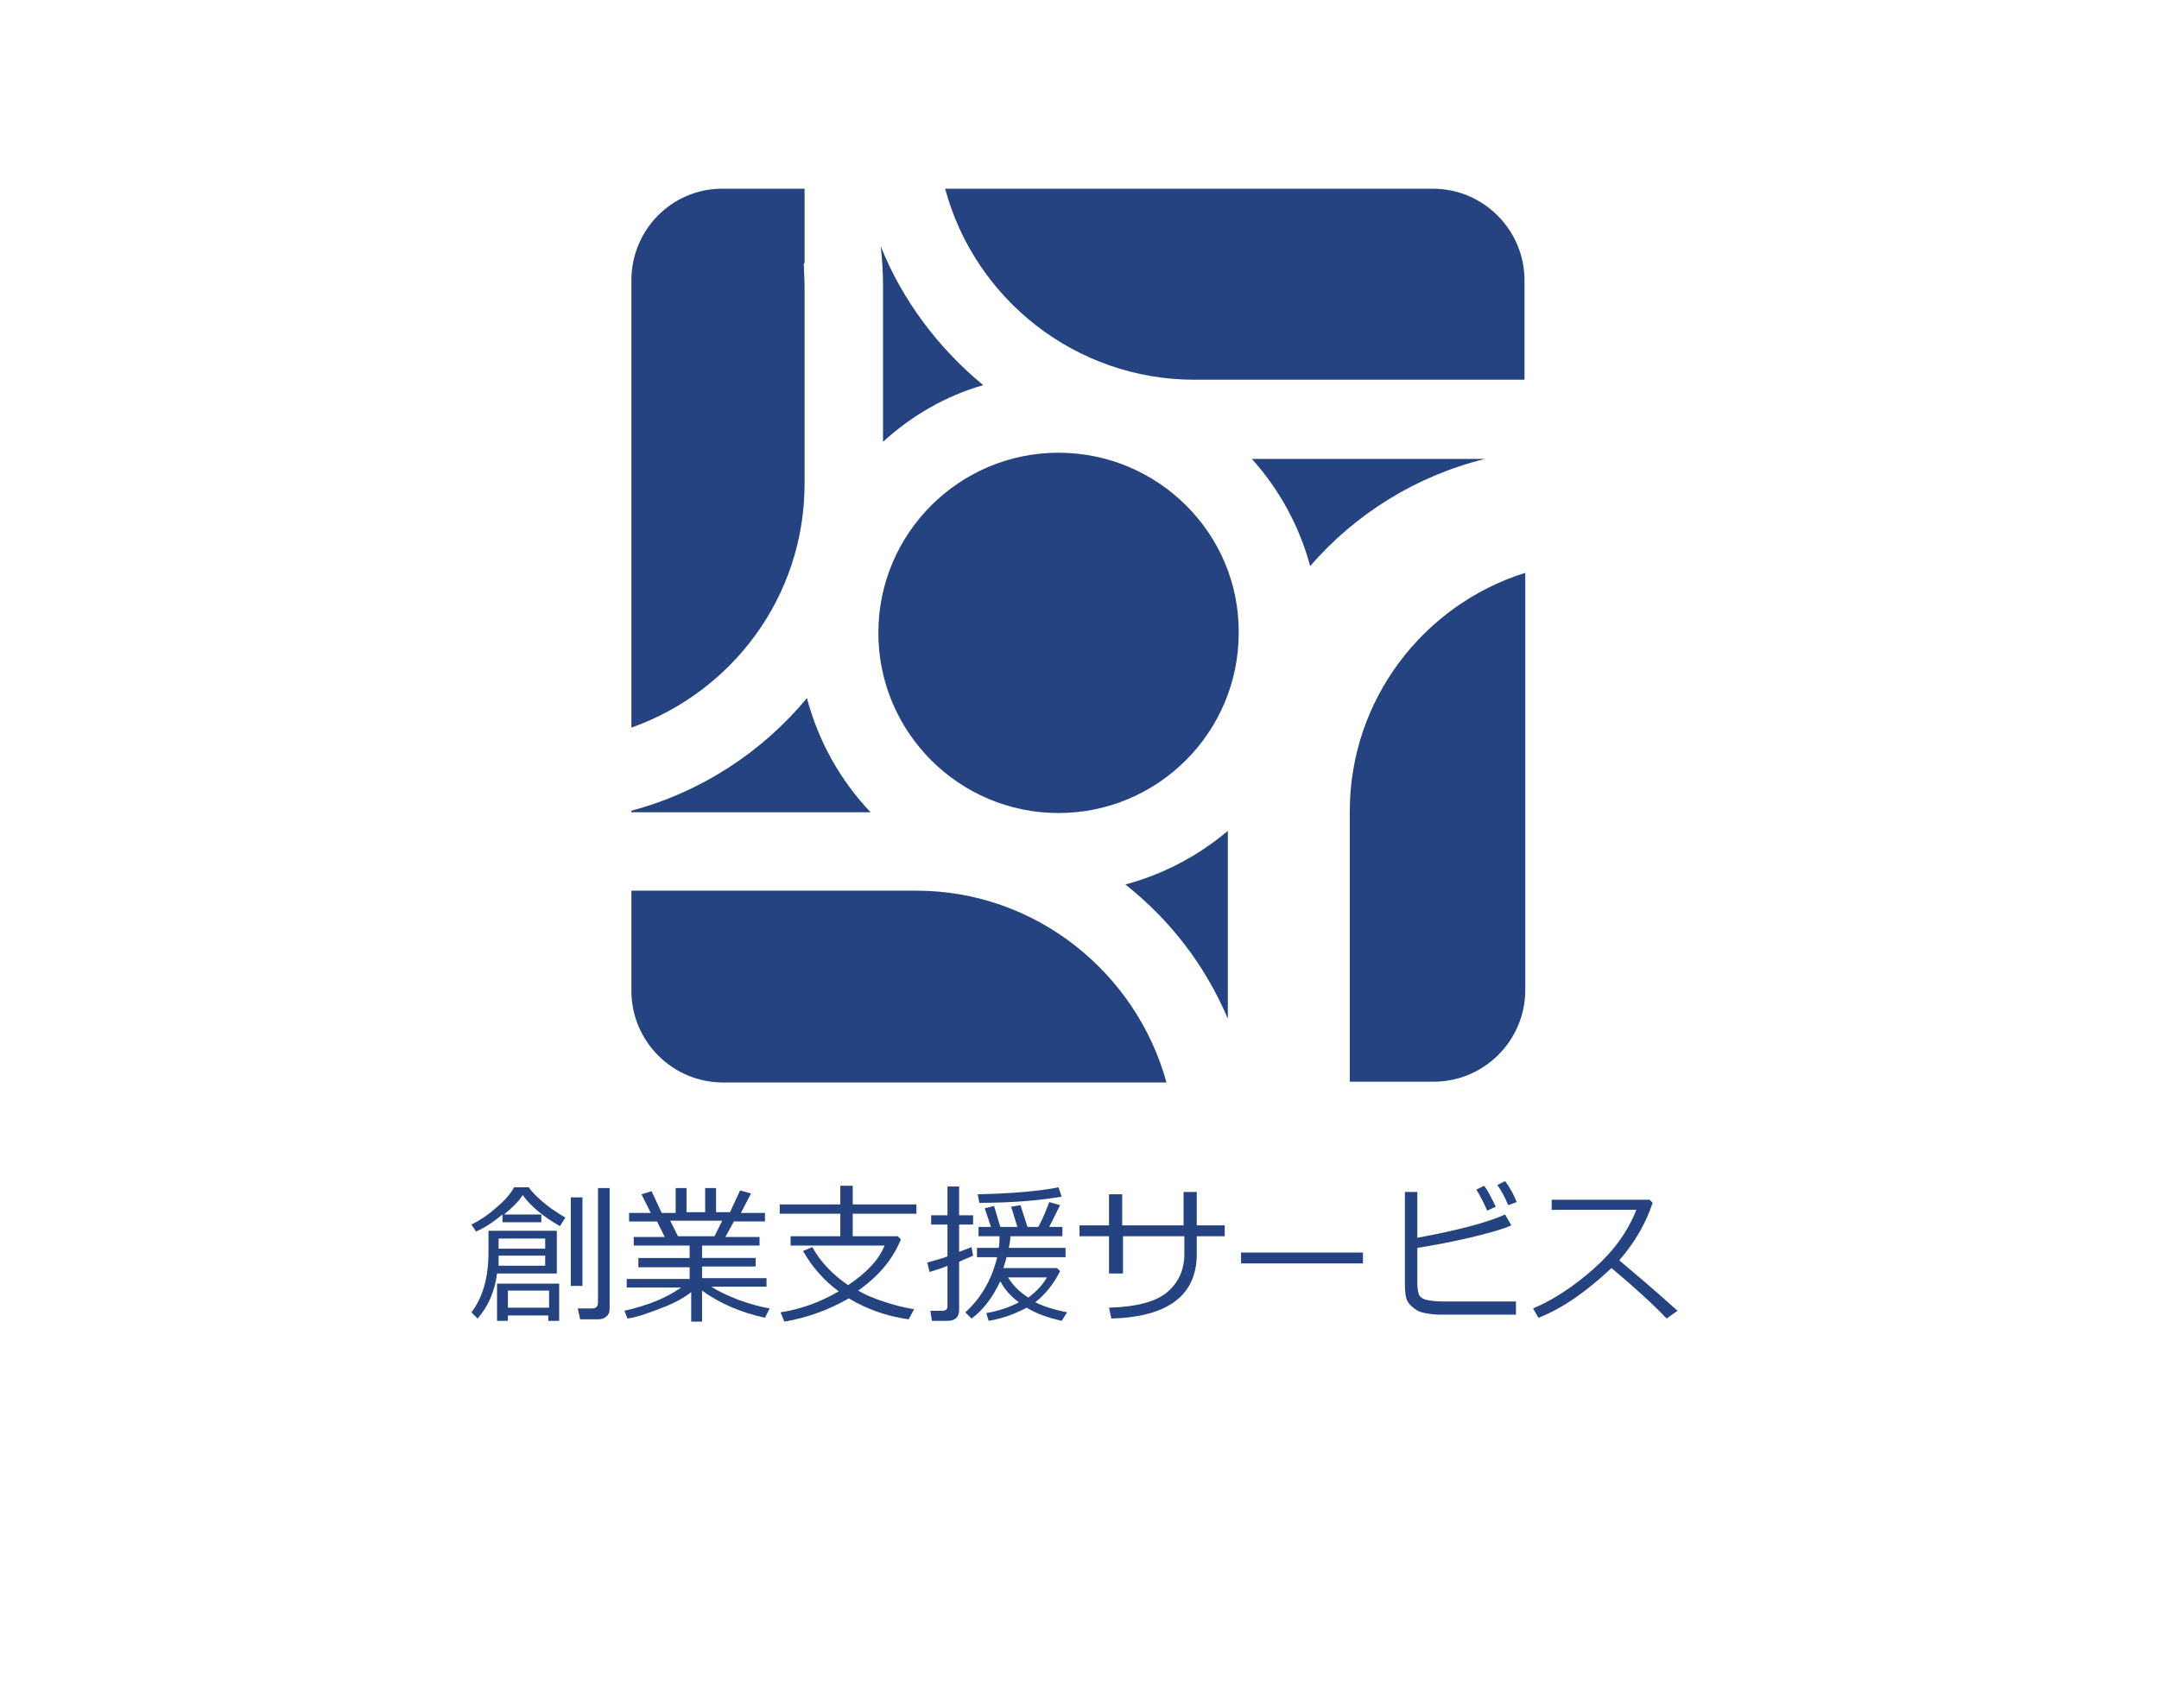 <?xml version="1.0" encoding="utf-8"?>
<!-- Generator: Adobe Illustrator 20.1.0, SVG Export Plug-In . SVG Version: 6.00 Build 0)  -->
<svg version="1.1" xmlns="http://www.w3.org/2000/svg" xmlns:xlink="http://www.w3.org/1999/xlink" x="0px" y="0px" width="278px"
	 height="220px" viewBox="0 0 278 220" enable-background="new 0 0 278 220" xml:space="preserve">
<g id="レイヤー_2">
	<g>
		<line fill="#FFFFFF" x1="278" y1="219.9" x2="278" y2="-0.1"/>
	</g>
</g>
<g id="背景">
	<rect fill="none" width="278" height="220"/>
</g>
<g id="svg" display="none">
	<g>
		<g display="inline">
			<path fill="#555555" d="M118.7,112.9H61.5v9.8h57.2V112.9z M114.8,119.1H107v-2.7h7.9V119.1L114.8,119.1z M88.1,40
				c0-1.7,1.4-3.2,3.2-3.2s3.2,1.4,3.2,3.2c0,1.7-1.4,3.2-3.2,3.2S88.1,41.7,88.1,40z M108.5,40c0-1.7,1.4-3.2,3.2-3.2
				c1.8,0,3.2,1.4,3.2,3.2c0,1.7-1.4,3.2-3.2,3.2C109.8,43.2,108.5,41.7,108.5,40z M118.7,87.1H61.5V97h57.2V87.1z M114.8,93.5H107
				v-2.7h7.9V93.5L114.8,93.5z M48.8,23.1v115.8h81.7V23.1H48.8z M111.6,31.6c4.6,0,8.3,3.7,8.3,8.3s-3.7,8.3-8.3,8.3
				c-4.6,0-8.3-3.7-8.3-8.3C103.4,35.4,107.1,31.6,111.6,31.6z M91.2,31.6c4.6,0,8.3,3.7,8.3,8.3s-3.7,8.3-8.3,8.3S83,44.5,83,39.9
				C82.9,35.4,86.7,31.6,91.2,31.6z M123.9,127.9H56.3v-20.2h67.4L123.9,127.9L123.9,127.9z M123.9,102.2H56.3V82h67.4L123.9,102.2
				L123.9,102.2z M123.9,76H56.3V55.8h67.4L123.9,76L123.9,76z M118.7,61H61.5v9.8h57.2V61z M114.8,67H107v-2.7h7.9V67L114.8,67z"/>
		</g>
		<g display="inline">
			<path fill="#555555" d="M201.5,93.6h-33.7v-7.1c8.6-6.5,14.2-11.5,17.2-15.1c3-3.5,4.4-6.7,4.4-9.4c0-2.2-0.7-3.9-2.1-5.1
				c-1.4-1.2-3.4-1.8-5.9-1.8c-3.8,0-7.7,1.3-11.7,4H169v-8.6c4.9-1.9,9.5-2.8,14-2.8c5.3,0,9.3,1.2,12.2,3.5s4.3,5.6,4.3,9.7
				c0,3.2-1.2,6.6-3.5,10.2c-2.3,3.6-7.8,8.6-16.2,15.2h21.7L201.5,93.6L201.5,93.6z"/>
		</g>
		<g display="inline">
			<path fill="#555555" d="M165.3,109.3h3.2l-8.2,19.5h-2.7l-3.9-9.5l-3.9,9.5h-2.7l-8.2-19.5h3.1l6.7,16.2l3.3-8.1l-3.3-8.1h2.7
				l2.4,6.2l2.4-6.2h2.7l-3.3,8.1l3.3,8.1L165.3,109.3z"/>
			<path fill="#555555" d="M180.1,129.1c-1.5,0-2.8-0.3-4-0.8c-1.2-0.5-2.3-1.3-3.1-2.2c-0.9-0.9-1.5-2-2-3.2
				c-0.5-1.2-0.7-2.5-0.7-3.9c0-1.4,0.2-2.6,0.7-3.9c0.5-1.2,1.2-2.3,2-3.2c0.9-0.9,1.9-1.6,3.1-2.2c1.2-0.5,2.5-0.8,4-0.8
				c1.5,0,2.8,0.3,4,0.8s2.2,1.3,3.1,2.2c0.8,0.9,1.5,2,1.9,3.2c0.5,1.2,0.7,2.4,0.7,3.7c0,0.3,0,0.5,0,0.7s0,0.4-0.1,0.5h-16
				c0.1,1,0.3,1.8,0.7,2.6c0.4,0.8,0.9,1.5,1.4,2c0.6,0.6,1.3,1,2,1.3c0.8,0.3,1.6,0.5,2.4,0.5c0.6,0,1.2-0.1,1.7-0.2
				c0.6-0.2,1.1-0.4,1.6-0.6c0.5-0.3,0.9-0.6,1.3-1c0.4-0.4,0.7-0.8,0.9-1.3l2.8,0.8c-0.3,0.7-0.8,1.4-1.3,2
				c-0.5,0.6-1.2,1.1-1.9,1.5s-1.5,0.8-2.4,1S181,129.1,180.1,129.1z M186.6,117.6c-0.1-0.9-0.3-1.8-0.7-2.5c-0.4-0.8-0.9-1.4-1.4-2
				c-0.6-0.5-1.3-1-2-1.3c-0.8-0.3-1.6-0.5-2.4-0.5c-0.9,0-1.7,0.2-2.4,0.5c-0.8,0.3-1.4,0.7-2,1.3c-0.6,0.6-1.1,1.2-1.4,2
				c-0.4,0.8-0.6,1.6-0.6,2.5H186.6z"/>
			<path fill="#555555" d="M201.8,129.1c-1.5,0-2.8-0.3-4-0.8c-1.2-0.5-2.3-1.3-3.1-2.2c-0.9-0.9-1.5-2-2-3.2
				c-0.5-1.2-0.7-2.5-0.7-3.9c0-1.4,0.2-2.6,0.7-3.9c0.5-1.2,1.2-2.3,2-3.2c0.9-0.9,1.9-1.6,3.1-2.2c1.2-0.5,2.5-0.8,4-0.8
				c1.5,0,2.8,0.3,4,0.8c1.2,0.5,2.2,1.3,3.1,2.2c0.8,0.9,1.5,2,1.9,3.2c0.5,1.2,0.7,2.4,0.7,3.7c0,0.3,0,0.5,0,0.7s0,0.4-0.1,0.5
				h-16c0.1,1,0.3,1.8,0.7,2.6c0.4,0.8,0.9,1.5,1.4,2c0.6,0.6,1.3,1,2,1.3c0.8,0.3,1.6,0.5,2.4,0.5c0.6,0,1.2-0.1,1.7-0.2
				c0.6-0.2,1.1-0.4,1.6-0.6c0.5-0.3,0.9-0.6,1.3-1c0.4-0.4,0.7-0.8,0.9-1.3l2.8,0.8c-0.3,0.7-0.8,1.4-1.3,2
				c-0.5,0.6-1.2,1.1-1.9,1.5c-0.7,0.4-1.5,0.8-2.4,1C203.6,128.8,202.8,129.1,201.8,129.1z M208.5,117.6c-0.1-0.9-0.3-1.8-0.7-2.5
				c-0.4-0.8-0.9-1.4-1.4-2c-0.6-0.5-1.3-1-2-1.3c-0.8-0.3-1.6-0.5-2.4-0.5c-0.9,0-1.7,0.2-2.4,0.5c-0.8,0.3-1.4,0.7-2,1.3
				c-0.6,0.6-1.1,1.2-1.4,2c-0.4,0.8-0.6,1.6-0.6,2.5H208.5z"/>
			<path fill="#555555" d="M228.7,128.7l-6.7-9.5l-3.7,3.5v6h-3.3v-27.2h3.3v18l9.8-10.1h3.6l-7.7,8l8.1,11.3H228.7z"/>
		</g>
	</g>
	<g>
		<path display="inline" fill="#555555" d="M168.3,112.2h-57.6v9.8h57.6V112.2z M164.3,118.5h-7.9v-2.7h7.9V118.5z M137.4,39.3
			c0-1.7,1.4-3.2,3.2-3.2c1.7,0,3.2,1.4,3.2,3.2c0,1.7-1.4,3.2-3.2,3.2C138.8,42.5,137.4,41.1,137.4,39.3z M158,39.3
			c0-1.7,1.4-3.2,3.2-3.2c1.7,0,3.2,1.4,3.2,3.2c0,1.7-1.4,3.2-3.2,3.2C159.4,42.5,158,41.1,158,39.3z M168.3,86.5h-57.6v9.8h57.6
			V86.5z M164.3,92.8h-7.9V90h7.9V92.8z M97.8,22.5v115.7h82.4V22.5H97.8z M161.2,31c4.6,0,8.4,3.7,8.4,8.4c0,4.6-3.7,8.4-8.4,8.4
			c-4.6,0-8.4-3.7-8.4-8.4C152.8,34.7,156.5,31,161.2,31z M140.6,31c4.6,0,8.4,3.7,8.4,8.4c0,4.6-3.7,8.4-8.4,8.4
			c-4.6,0-8.4-3.7-8.4-8.4C132.2,34.7,136,31,140.6,31z M173.4,127.2h-68v-20.2h68L173.4,127.2L173.4,127.2z M173.4,101.5h-68V81.3
			h68L173.4,101.5L173.4,101.5z M173.4,75.4h-68V55.2h68L173.4,75.4L173.4,75.4z M168.3,60.4h-57.6v9.8h57.6V60.4z M164.3,66.3h-7.9
			v-2.7h7.9V66.3z"/>
	</g>
	<g>
		<g display="inline">
			<path fill="#555555" d="M117,112.6H59.5v9.8H117V112.6z M113.1,118.8h-7.9v-2.7h7.9V118.8L113.1,118.8z M86.2,39.9
				c0-1.7,1.4-3.2,3.2-3.2c1.8,0,3.2,1.4,3.2,3.2c0,1.7-1.4,3.2-3.2,3.2C87.6,43.1,86.2,41.6,86.2,39.9z M106.7,39.9
				c0-1.7,1.4-3.2,3.2-3.2s3.2,1.4,3.2,3.2c0,1.7-1.4,3.2-3.2,3.2S106.7,41.6,106.7,39.9z M117,86.9H59.5v9.8H117V86.9z M113.1,93.2
				h-7.9v-2.7h7.9V93.2L113.1,93.2z M46.7,23.1v115.4h82.2V23.1H46.7z M109.9,31.5c4.6,0,8.3,3.7,8.3,8.3s-3.7,8.3-8.3,8.3
				c-4.6,0-8.3-3.7-8.3-8.3C101.6,35.3,105.3,31.5,109.9,31.5z M89.4,31.5c4.6,0,8.3,3.7,8.3,8.3s-3.7,8.3-8.3,8.3
				c-4.6,0-8.3-3.7-8.3-8.3C81,35.3,84.8,31.5,89.4,31.5z M122.2,127.5H54.3v-20.1h67.8L122.2,127.5L122.2,127.5z M122.2,101.9H54.3
				V81.8h67.8L122.2,101.9L122.2,101.9z M122.2,75.8H54.3V55.7h67.8L122.2,75.8L122.2,75.8z M117,60.8H59.5v9.8H117V60.8z
				 M113.1,66.8h-7.9v-2.7h7.9V66.8L113.1,66.8z"/>
		</g>
		<g display="inline">
			<path fill="#555555" d="M200.3,93.3h-33.9v-7.1c8.6-6.5,14.3-11.5,17.3-15.1c3-3.5,4.4-6.7,4.4-9.4c0-2.2-0.7-3.9-2.1-5.1
				c-1.4-1.2-3.4-1.8-5.9-1.8c-3.8,0-7.7,1.3-11.8,4h-0.7v-8.6c4.9-1.9,9.6-2.8,14.1-2.8c5.3,0,9.4,1.2,12.3,3.5
				c2.9,2.3,4.3,5.6,4.3,9.7c0,3.2-1.2,6.6-3.5,10.2c-2.3,3.6-7.8,8.6-16.3,15.2h21.8L200.3,93.3L200.3,93.3z"/>
		</g>
		<g display="inline">
			<path fill="#555555" d="M163.9,109h3.2l-8.2,19.4h-2.7l-3.9-9.5l-3.9,9.5h-2.7l-8.2-19.4h3.1l6.7,16.1l3.3-8.1l-3.3-8.1h2.7
				l2.4,6.2l2.4-6.2h2.7l-3.3,8.1l3.3,8.1L163.9,109z"/>
			<path fill="#555555" d="M178.7,128.7c-1.5,0-2.8-0.3-4-0.8s-2.3-1.3-3.1-2.2c-0.9-0.9-1.5-2-2-3.2s-0.7-2.5-0.7-3.9
				s0.2-2.6,0.7-3.9c0.5-1.2,1.2-2.3,2-3.2c0.9-0.9,1.9-1.6,3.1-2.2c1.2-0.5,2.5-0.8,4-0.8s2.8,0.3,4,0.8s2.2,1.3,3.1,2.2
				c0.8,0.9,1.5,2,1.9,3.2c0.5,1.2,0.7,2.4,0.7,3.7c0,0.3,0,0.5,0,0.7s0,0.4-0.1,0.5h-16.1c0.1,1,0.3,1.8,0.7,2.6s0.9,1.5,1.4,2
				c0.6,0.6,1.3,1,2,1.3c0.8,0.3,1.6,0.5,2.4,0.5c0.6,0,1.2-0.1,1.7-0.2c0.6-0.2,1.1-0.4,1.6-0.6c0.5-0.3,0.9-0.6,1.3-1
				c0.4-0.4,0.7-0.8,0.9-1.3l2.8,0.8c-0.3,0.7-0.8,1.4-1.3,2s-1.2,1.1-1.9,1.5s-1.5,0.8-2.4,1S179.7,128.7,178.7,128.7z
				 M185.3,117.3c-0.1-0.9-0.3-1.8-0.7-2.5c-0.4-0.8-0.9-1.4-1.4-2c-0.6-0.5-1.3-1-2-1.3c-0.8-0.3-1.6-0.5-2.4-0.5
				c-0.9,0-1.7,0.2-2.4,0.5c-0.8,0.3-1.4,0.7-2,1.3s-1.1,1.2-1.4,2c-0.4,0.8-0.6,1.6-0.6,2.5H185.3z"/>
			<path fill="#555555" d="M200.6,128.7c-1.5,0-2.8-0.3-4-0.8s-2.3-1.3-3.1-2.2c-0.9-0.9-1.5-2-2-3.2s-0.7-2.5-0.7-3.9
				s0.2-2.6,0.7-3.9c0.5-1.2,1.2-2.3,2-3.2c0.9-0.9,1.9-1.6,3.1-2.2c1.2-0.5,2.5-0.8,4-0.8s2.8,0.3,4,0.8s2.2,1.3,3.1,2.2
				c0.8,0.9,1.5,2,1.9,3.2c0.5,1.2,0.7,2.4,0.7,3.7c0,0.3,0,0.5,0,0.7s0,0.4-0.1,0.5h-16.1c0.1,1,0.3,1.8,0.7,2.6s0.9,1.5,1.4,2
				c0.6,0.6,1.3,1,2,1.3c0.8,0.3,1.6,0.5,2.4,0.5c0.6,0,1.2-0.1,1.7-0.2c0.6-0.2,1.1-0.4,1.6-0.6c0.5-0.3,0.9-0.6,1.3-1
				c0.4-0.4,0.7-0.8,0.9-1.3l2.8,0.8c-0.3,0.7-0.8,1.4-1.3,2s-1.2,1.1-1.9,1.5s-1.5,0.8-2.4,1S201.6,128.7,200.6,128.7z
				 M207.3,117.3c-0.1-0.9-0.3-1.8-0.7-2.5c-0.4-0.8-0.9-1.4-1.4-2c-0.6-0.5-1.3-1-2-1.3c-0.8-0.3-1.6-0.5-2.4-0.5
				c-0.9,0-1.7,0.2-2.4,0.5c-0.8,0.3-1.4,0.7-2,1.3s-1.1,1.2-1.4,2c-0.4,0.8-0.6,1.6-0.6,2.5H207.3z"/>
			<path fill="#555555" d="M227.6,128.3l-6.7-9.5l-3.7,3.5v6h-3.3v-27.1h3.3v17.9l9.9-10.1h3.6l-7.7,8l8.1,11.3H227.6z"/>
		</g>
	</g>
	<g>
		<path display="inline" fill="#555555" d="M118.7,112.4H61.1v9.8h57.6V112.4z M114.8,118.6h-7.9v-2.7h7.9V118.6z M87.9,39.5
			c0-1.7,1.4-3.2,3.2-3.2c1.7,0,3.2,1.4,3.2,3.2s-1.4,3.2-3.2,3.2C89.3,42.7,87.9,41.3,87.9,39.5z M108.5,39.5
			c0-1.7,1.4-3.2,3.2-3.2c1.7,0,3.2,1.4,3.2,3.2s-1.4,3.2-3.2,3.2S108.5,41.3,108.5,39.5z M118.7,86.6H61.1v9.8h57.6V86.6z
			 M114.8,92.9h-7.9v-2.7h7.9V92.9z M48.3,22.7v115.6h82.4V22.7H48.3z M111.6,31.2c4.6,0,8.4,3.7,8.4,8.4c0,4.6-3.7,8.4-8.4,8.4
			c-4.6,0-8.4-3.7-8.4-8.4C103.3,34.9,107,31.2,111.6,31.2z M91.1,31.2c4.6,0,8.4,3.7,8.4,8.4c0,4.6-3.7,8.4-8.4,8.4
			c-4.6,0-8.4-3.7-8.4-8.4C82.7,34.9,86.5,31.2,91.1,31.2z M123.9,127.4h-68v-20.2h68L123.9,127.4L123.9,127.4z M123.9,101.6h-68
			V81.4h68L123.9,101.6L123.9,101.6z M123.9,75.5h-68V55.3h68L123.9,75.5L123.9,75.5z M118.7,60.5H61.1v9.8h57.6V60.5z M114.8,66.4
			h-7.9v-2.7h7.9V66.4z"/>
	</g>
	<g>
		<rect x="159.3" y="73.7" display="inline" fill="#555555" width="52.1" height="5.8"/>
		<rect x="159.3" y="85.3" display="inline" fill="#555555" width="52.1" height="5.8"/>
		<rect x="159.3" y="96.9" display="inline" fill="#555555" width="27.5" height="5.8"/>
		<polygon display="inline" fill="#555555" points="219.7,111 196.2,97.6 199.1,126 204.6,119.3 215,135.2 222.9,130.1 212.4,114.2 
					"/>
		<path display="inline" fill="#555555" d="M223,41.9h-75.3c-4.8,0-8.7,3.9-8.7,8.7v63.6c0,4.8,3.9,8.7,8.7,8.7h45.1l-0.8-7.2h-44.3
			c-0.8,0-1.4-0.6-1.4-1.4V60.7h78.2v53.5c0,0.8-0.6,1.4-1.4,1.4h-4.5l4.8,7.2c4.6-0.2,8.4-4,8.4-8.7V50.6
			C231.7,45.8,227.8,41.9,223,41.9z M194,55.1c-1.9,0-3.4-1.5-3.4-3.4c0-1.9,1.5-3.4,3.4-3.4c1.9,0,3.4,1.5,3.4,3.4
			C197.4,53.6,195.9,55.1,194,55.1z M206.7,55.1c-1.9,0-3.4-1.5-3.4-3.4c0-1.9,1.5-3.4,3.4-3.4c1.9,0,3.4,1.5,3.4,3.4
			C210.2,53.6,208.6,55.1,206.7,55.1z M219.5,55.1c-1.9,0-3.4-1.5-3.4-3.4c0-1.9,1.5-3.4,3.4-3.4s3.4,1.5,3.4,3.4
			C222.9,53.6,221.4,55.1,219.5,55.1z"/>
	</g>
	<g>
		<g display="inline">
			<path fill="#555555" d="M116.7,112.6H59.1v9.8h57.6V112.6z M112.7,118.8h-7.9v-2.7h7.9V118.8z M85.8,39.7c0-1.7,1.4-3.2,3.2-3.2
				c1.7,0,3.2,1.4,3.2,3.2c0,1.7-1.4,3.2-3.2,3.2C87.3,42.9,85.8,41.5,85.8,39.7z M106.4,39.7c0-1.7,1.4-3.2,3.2-3.2
				c1.7,0,3.2,1.4,3.2,3.2c0,1.7-1.4,3.2-3.2,3.2S106.4,41.5,106.4,39.7z M116.7,86.8H59.1v9.8h57.6V86.8z M112.7,93.1h-7.9v-2.7
				h7.9V93.1z M46.2,22.9v115.6h82.4V22.9H46.2z M109.6,31.4c4.6,0,8.4,3.7,8.4,8.4c0,4.6-3.7,8.4-8.4,8.4c-4.6,0-8.4-3.7-8.4-8.4
				C101.2,35.1,105,31.4,109.6,31.4z M89,31.4c4.6,0,8.4,3.7,8.4,8.4c0,4.6-3.7,8.4-8.4,8.4c-4.6,0-8.4-3.7-8.4-8.4
				C80.7,35.1,84.4,31.4,89,31.4z M121.8,127.6h-68v-20.2h68L121.8,127.6L121.8,127.6z M121.8,101.8h-68V81.6h68L121.8,101.8
				L121.8,101.8z M121.8,75.7h-68V55.5h68L121.8,75.7L121.8,75.7z M116.7,60.7H59.1v9.8h57.6V60.7z M112.7,66.6h-7.9v-2.7h7.9V66.6z
				"/>
		</g>
		<g display="inline">
			<rect x="156.7" y="73.9" fill="#555555" width="52.4" height="5.8"/>
			<rect x="159.4" y="93.4" display="none" fill="#555555" width="59.3" height="6.6"/>
			<rect x="156.8" y="97.6" fill="#555555" width="27.7" height="5.8"/>
			<rect x="156.7" y="86" fill="#555555" width="27.7" height="5.8"/>
			<polygon display="none" fill="#555555" points="228.2,122.7 201.4,107.4 204.7,139.8 211,132.2 222.9,150.2 231.8,144.4 
				219.9,126.3 			"/>
			<path fill="#555555" d="M220.8,41.9H145c-4.8,0-8.7,3.9-8.7,8.7v64.1c0,4.8,3.9,8.7,8.7,8.7h45.3l-0.8-7.3H145
				c-0.8,0-1.5-0.7-1.5-1.5V60.8h78.6v53.9c0,0.8-0.7,1.5-1.5,1.5h-4.5l4.8,7.3c4.7-0.2,8.4-4,8.4-8.7V50.6
				C229.5,45.8,225.6,41.9,220.8,41.9z M191.6,55.2c-1.9,0-3.5-1.5-3.5-3.5s1.5-3.5,3.5-3.5c1.9,0,3.5,1.5,3.5,3.5
				S193.5,55.2,191.6,55.2z M204.4,55.2c-1.9,0-3.5-1.5-3.5-3.5s1.5-3.5,3.5-3.5c1.9,0,3.5,1.5,3.5,3.5
				C207.9,53.6,206.3,55.2,204.4,55.2z M217.2,55.2c-1.9,0-3.5-1.5-3.5-3.5s1.5-3.5,3.5-3.5s3.5,1.5,3.5,3.5
				C220.7,53.6,219.1,55.2,217.2,55.2z"/>
		</g>
	</g>
	<g display="inline">
		<g id="Capa_1_2_">
			<g>
				<path fill="#555555" d="M196.2,70.1c0-25.3-20.5-45.8-45.8-45.8c-17.1,0-32.1,9.4-39.9,23.4c-1.9-0.3-3.9-0.5-5.9-0.5
					c-15.5,0-28.6,10.3-32.8,24.4C57.8,75.9,47.5,89,47.5,104.4c0,18.9,15.3,34.3,34.4,34.3h114.1c19,0,34.4-15.4,34.4-34.3
					S215.3,70.2,196.2,70.1z M139,127.3l-34.3-45.8h22.9V47.3h22.9v34.3h22.9L139,127.3z"/>
			</g>
			<rect x="100.5" y="73.9" fill="#555555" width="81.6" height="55.3"/>
			<rect x="125.3" y="43.4" fill="#555555" width="29.4" height="33.9"/>
		</g>
		<g id="レイヤー_2_2_">
			<g>
				<path fill="#FFFFFF" d="M150.4,56.4h-24.3c-0.9,0-1.5,0.7-1.5,1.5v71.3c0,0.9,0.7,1.5,1.5,1.5h24.3c0.9,0,1.5-0.7,1.5-1.5V58
					C152,57.1,151.3,56.4,150.4,56.4z M138.3,117.3c-3,0-5.4-2.4-5.4-5.4c0-3,2.4-5.4,5.4-5.4s5.4,2.4,5.4,5.4
					C143.7,114.8,141.2,117.3,138.3,117.3z M148.2,89.7c0,0.9-0.7,1.5-1.5,1.5h-16.8c-0.9,0-1.5-0.7-1.5-1.5v-1.5
					c0-0.9,0.7-1.5,1.5-1.5h16.8c0.9,0,1.5,0.7,1.5,1.5V89.7z M148.2,81.9c0,0.9-0.7,1.5-1.5,1.5h-16.8c-0.9,0-1.5-0.7-1.5-1.5v-1.5
					c0-0.9,0.7-1.5,1.5-1.5h16.8c0.9,0,1.5,0.7,1.5,1.5V81.9z M148.2,74.2c0,0.9-0.7,1.5-1.5,1.5h-16.8c-0.9,0-1.5-0.7-1.5-1.5v-1.5
					c0-0.9,0.7-1.5,1.5-1.5h16.8c0.9,0,1.5,0.7,1.5,1.5V74.2z M148.2,66.5c0,0.9-0.7,1.5-1.5,1.5h-16.8c-0.9,0-1.5-0.7-1.5-1.5v-1.5
					c0-0.9,0.7-1.5,1.5-1.5h16.8c0.9,0,1.5,0.7,1.5,1.5V66.5z"/>
				<path fill="#FFFFFF" d="M186,64.7c0-0.7-0.6-1.4-1.4-1.4c-7.2-0.6-14.4-1.3-21.6-2c-0.1,0-0.3,0-0.6,0.1l-8.4,2.1v66.1l8.7,1.2
					c0.1,0,0.2,0,0.2,0c7.2-0.6,14.4-1.4,21.6-2c0.8-0.1,1.4-0.7,1.4-1.4C186,110.5,186,81.5,186,64.7z M165,69.2
					c0-0.8,0.6-1.4,1.4-1.3c5,0.3,10,0.7,14.9,1c0.8,0.1,1.4,0.7,1.4,1.4v1.3c0,0.7-0.6,1.3-1.4,1.3c-5-0.3-10-0.6-14.9-0.9
					c-0.8,0-1.4-0.7-1.4-1.5V69.2z M182.7,91.8c0,0.7-0.6,1.3-1.4,1.4c-5,0.1-10,0.1-14.9,0.2c-0.8,0-1.4-0.6-1.4-1.4v-1.4
					c0-0.8,0.6-1.4,1.4-1.4c5,0,10,0,14.9,0c0.8,0,1.4,0.6,1.4,1.3V91.8z M181.3,86.4c-5-0.1-10-0.1-14.9-0.2
					c-0.8,0-1.4-0.6-1.4-1.4v-1.4c0-0.8,0.6-1.4,1.4-1.4c5,0.1,10,0.2,14.9,0.4c0.8,0,1.4,0.6,1.4,1.4c0,0.5,0,0.8,0,1.3
					C182.7,85.8,182.1,86.4,181.3,86.4z M182.7,78.4c0,0.7-0.6,1.3-1.4,1.3c-5-0.2-10-0.3-14.9-0.5c-0.8,0-1.4-0.7-1.4-1.5v-1.4
					c0-0.8,0.6-1.4,1.4-1.4c5,0.2,10,0.5,14.9,0.7c0.8,0,1.4,0.7,1.4,1.4V78.4z"/>
				<path fill="#FFFFFF" d="M113.5,61.3c-7.2,0.6-14.4,1.3-21.6,2c-0.8,0.1-1.4,0.7-1.4,1.4c0,16.8,0,45.9,0,62.7
					c0,0.7,0.6,1.4,1.4,1.4c7.2,0.6,14.4,1.4,21.6,2c0,0,0.2,0,0.2,0l8.7-1.2V63.5l-8.4-2.1C113.8,61.3,113.6,61.3,113.5,61.3z
					 M111.5,91.9c0,0.8-0.6,1.4-1.4,1.4c-5-0.1-10-0.1-14.9-0.2c-0.8,0-1.4-0.6-1.4-1.4v-1.3c0-0.7,0.6-1.3,1.4-1.3c5,0,10,0,14.9,0
					c0.8,0,1.4,0.6,1.4,1.4V91.9z M111.5,84.8c0,0.8-0.6,1.4-1.4,1.4c-5,0.1-10,0.1-14.9,0.2c-0.8,0-1.4-0.6-1.4-1.3
					c0-0.5,0-0.8,0-1.3c0-0.7,0.6-1.4,1.4-1.4c5-0.1,10-0.2,14.9-0.4c0.8,0,1.4,0.6,1.4,1.4V84.8z M111.5,77.7
					c0,0.8-0.6,1.4-1.4,1.5c-5,0.2-10,0.3-14.9,0.5c-0.8,0-1.4-0.6-1.4-1.3v-1.3c0-0.7,0.6-1.4,1.4-1.4c5-0.2,10-0.5,14.9-0.7
					c0.8,0,1.4,0.6,1.4,1.4V77.7z M111.5,70.6c0,0.8-0.6,1.4-1.4,1.5c-5,0.3-10,0.6-14.9,0.9c-0.8,0-1.4-0.5-1.4-1.3v-1.3
					c0-0.7,0.6-1.4,1.4-1.4c5-0.3,10-0.7,14.9-1c0.8-0.1,1.4,0.5,1.4,1.3V70.6z"/>
			</g>
		</g>
	</g>
</g>
<g id="text">
	<g display="none">
		<g display="inline">
			<path fill="#555555" d="M182,191.7h-7.5v0.7h-1v-9.8h3.6c0.3-0.7,0.5-1.2,0.6-1.6l1.1,0.2c-0.2,0.4-0.4,0.9-0.7,1.4h4.8v9.8H182
				V191.7z M182,185.3v-2h-7.5v2H182z M174.6,188h7.5v-2h-7.5V188z M174.6,190.9h7.5v-2.2h-7.5V190.9z"/>
			<path fill="#555555" d="M187,186.8c-0.4-0.4-1.1-1-2-1.7l0.6-0.6c0.9,0.6,1.6,1.1,2.1,1.6L187,186.8z M186,192.3l-0.8-0.6
				c0.3-0.4,0.7-1.1,1.2-1.9s0.8-1.6,1-2.2l0.8,0.3c-0.2,0.6-0.5,1.3-0.9,2.2C186.9,191,186.5,191.7,186,192.3z M187.9,183.9
				c-0.5-0.4-1.2-1-2.1-1.7l0.6-0.7c0.9,0.7,1.6,1.2,2.1,1.7L187.9,183.9z M188.5,186.1l-0.2-0.8c0.3,0,0.6,0,1,0
				c0.8-1.3,1.5-2.7,2.1-4.1l1,0.3c-0.9,1.7-1.6,2.9-2.1,3.8c1.9-0.1,3.5-0.2,4.6-0.4c-0.5-0.8-0.8-1.4-1.1-1.8l0.8-0.4
				c0.7,1,1.4,2.2,2.1,3.4l-0.9,0.4c-0.2-0.4-0.4-0.7-0.5-1C194.5,185.7,192.2,185.9,188.5,186.1z M195,192h-5v0.4h-1v-5h6.9v5h-1
				V192z M190,191.2h5v-3.1h-5V191.2z"/>
			<path fill="#555555" d="M201.7,181.4c-0.3,0.9-0.8,2.1-1.6,3.7h0.4v7.5h-1v-6.4c-0.4,0.7-0.9,1.3-1.4,1.9l-0.6-0.5
				c0.7-0.9,1.4-2,2.1-3.3c0.6-1.3,1-2.3,1.2-3L201.7,181.4z M209.9,189.7l-0.6,0.7c-0.6-0.5-1.3-1.3-2-2.1s-1.2-1.7-1.6-2.4v3.3
				h1.7v0.7h-1.7v2.5h-0.9v-2.5H203v-0.7h1.8v-3.3c-1.2,2.1-2.5,3.6-3.7,4.5l-0.5-0.6c0.6-0.5,1.2-1.2,2-2.2c0.8-1,1.4-2,1.9-3.1
				h-3.3v-0.8h3.6v-2.6h1v2.6h3.7v0.8h-3.5c0.2,0.4,0.6,1.2,1.4,2.3C208.1,188,209,188.9,209.9,189.7z"/>
			<path fill="#555555" d="M213.5,192.4v-5h-1.3c-0.2,2.2-0.7,3.9-1.5,5l-0.6-0.4c0.4-0.6,0.7-1.4,0.9-2.4s0.4-2.3,0.4-4v-4.1h0.9
				v2.9h1.1v-3h0.9v3h0.9v0.7h-3v0.8c0,0.3,0,0.6,0,0.8h2.1v5.7H213.5z M220,189.7c0.5,0.7,1.4,1.3,2.5,2l-0.6,0.7
				c-1-0.6-1.9-1.3-2.5-2c-0.8,0.8-1.7,1.5-2.8,2l-0.4-0.6c1-0.5,1.9-1.2,2.7-2.1c-0.9-1.3-1.4-2.8-1.5-4.4h-0.6
				c0,1.6-0.2,3-0.5,4.2c-0.3,1.2-0.7,2.1-1.1,2.7l-0.7-0.5c0.4-0.8,0.7-1.7,1-2.7c0.2-1,0.3-2,0.3-3v-4.4h6.1v0.7h-5.2v2.1h4.9
				C221.6,186.6,221.1,188.3,220,189.7z M219.5,189c0.7-1.1,1.1-2.3,1.2-3.7h-2.4C218.3,186.7,218.7,187.9,219.5,189z"/>
		</g>
		<g display="inline">
			<path fill="#555555" d="M59.8,192.1v-9.5h3.9c0.4,0,0.8,0.1,1.2,0.3c0.4,0.2,0.7,0.4,0.9,0.7c0.3,0.3,0.5,0.6,0.6,1
				c0.1,0.4,0.2,0.7,0.2,1.1c0,0.4-0.1,0.8-0.2,1.1s-0.3,0.7-0.6,1c-0.2,0.3-0.5,0.5-0.9,0.7c-0.3,0.2-0.7,0.3-1.1,0.3H61v3.4H59.8z
				 M61,187.7h2.8c0.2,0,0.5-0.1,0.7-0.2c0.2-0.1,0.4-0.2,0.5-0.4c0.1-0.2,0.3-0.4,0.3-0.6c0.1-0.2,0.1-0.5,0.1-0.8
				c0-0.3,0-0.5-0.1-0.8c-0.1-0.2-0.2-0.4-0.4-0.6s-0.3-0.3-0.5-0.4c-0.2-0.1-0.4-0.1-0.7-0.1H61V187.7z"/>
			<path fill="#555555" d="M69.7,192.2c-0.3,0-0.7-0.1-1-0.2c-0.3-0.1-0.5-0.3-0.8-0.5c-0.2-0.2-0.4-0.4-0.5-0.7
				c-0.1-0.3-0.2-0.5-0.2-0.8c0-0.3,0.1-0.6,0.2-0.9c0.1-0.3,0.3-0.5,0.6-0.7c0.3-0.2,0.6-0.3,0.9-0.4c0.4-0.1,0.8-0.2,1.2-0.2
				c0.3,0,0.7,0,1,0.1c0.3,0.1,0.7,0.1,0.9,0.3v-0.6c0-0.6-0.2-1-0.5-1.3s-0.8-0.5-1.4-0.5c-0.7,0-1.4,0.3-2.2,0.8l-0.4-0.8
				c0.5-0.3,0.9-0.5,1.3-0.7c0.4-0.2,0.9-0.2,1.4-0.2c0.9,0,1.6,0.2,2.1,0.7s0.8,1.2,0.8,2.1v2.8c0,0.3,0.1,0.4,0.4,0.4v1
				c-0.1,0-0.2,0-0.3,0c-0.1,0-0.2,0-0.2,0c-0.2,0-0.4-0.1-0.6-0.2s-0.3-0.3-0.3-0.5l0-0.5c-0.2,0.2-0.3,0.4-0.5,0.6
				c-0.2,0.2-0.4,0.3-0.7,0.4s-0.5,0.2-0.7,0.2C70.2,192.2,70,192.2,69.7,192.2z M70,191.4c0.4,0,0.7-0.1,1.1-0.2
				c0.4-0.2,0.6-0.4,0.8-0.6c0.2-0.2,0.3-0.4,0.3-0.5v-1c-0.3-0.1-0.6-0.2-0.9-0.2c-0.3-0.1-0.6-0.1-0.9-0.1c-0.6,0-1.1,0.1-1.5,0.4
				c-0.4,0.2-0.5,0.6-0.5,1c0,0.2,0,0.3,0.1,0.5s0.2,0.3,0.3,0.4c0.1,0.1,0.3,0.2,0.5,0.3C69.5,191.3,69.8,191.4,70,191.4z"/>
			<path fill="#555555" d="M78.9,191.8c-0.1,0-0.2,0.1-0.3,0.1c-0.1,0-0.2,0.1-0.4,0.1s-0.3,0.1-0.5,0.1c-0.2,0-0.4,0-0.5,0
				c-0.4,0-0.8-0.1-1.1-0.4c-0.3-0.2-0.5-0.6-0.5-1.1v-4.7h-0.9v-0.9h0.9v-2.3h1.2v2.3h1.6v0.9h-1.6v4.3c0,0.3,0.1,0.4,0.3,0.6
				c0.2,0.1,0.3,0.2,0.5,0.2c0.2,0,0.4,0,0.6-0.1c0.2-0.1,0.3-0.1,0.4-0.2L78.9,191.8z"/>
			<path fill="#555555" d="M83.5,191.8c-0.1,0-0.2,0.1-0.3,0.1c-0.1,0-0.2,0.1-0.4,0.1s-0.3,0.1-0.5,0.1c-0.2,0-0.4,0-0.5,0
				c-0.4,0-0.8-0.1-1.1-0.4c-0.3-0.2-0.5-0.6-0.5-1.1v-4.7h-0.9v-0.9h0.9v-2.3h1.2v2.3H83v0.9h-1.6v4.3c0,0.3,0.1,0.4,0.3,0.6
				c0.2,0.1,0.3,0.2,0.5,0.2c0.2,0,0.4,0,0.6-0.1c0.2-0.1,0.3-0.1,0.4-0.2L83.5,191.8z"/>
			<path fill="#555555" d="M87.6,192.2c-0.5,0-1-0.1-1.4-0.3c-0.4-0.2-0.8-0.5-1.1-0.8c-0.3-0.3-0.6-0.7-0.7-1.2s-0.3-0.9-0.3-1.4
				s0.1-1,0.3-1.4c0.2-0.4,0.4-0.8,0.7-1.1c0.3-0.3,0.7-0.6,1.1-0.8c0.4-0.2,0.9-0.3,1.4-0.3s1,0.1,1.4,0.3c0.4,0.2,0.8,0.5,1.1,0.8
				s0.5,0.7,0.7,1.1c0.2,0.4,0.2,0.9,0.2,1.3c0,0.1,0,0.2,0,0.3c0,0.1,0,0.1,0,0.2h-5.8c0,0.3,0.1,0.7,0.2,0.9s0.3,0.5,0.5,0.7
				c0.2,0.2,0.5,0.4,0.7,0.5s0.6,0.2,0.9,0.2c0.2,0,0.4,0,0.6-0.1c0.2-0.1,0.4-0.1,0.6-0.2c0.2-0.1,0.3-0.2,0.5-0.4
				c0.1-0.1,0.2-0.3,0.3-0.5l1,0.3c-0.1,0.3-0.3,0.5-0.5,0.7s-0.4,0.4-0.7,0.6c-0.3,0.2-0.6,0.3-0.9,0.4
				C88.3,192.2,88,192.2,87.6,192.2z M90,188.2c0-0.3-0.1-0.6-0.2-0.9c-0.1-0.3-0.3-0.5-0.5-0.7c-0.2-0.2-0.5-0.3-0.7-0.5
				c-0.3-0.1-0.6-0.2-0.9-0.2c-0.3,0-0.6,0.1-0.9,0.2c-0.3,0.1-0.5,0.3-0.7,0.5c-0.2,0.2-0.4,0.4-0.5,0.7c-0.1,0.3-0.2,0.6-0.2,0.9
				H90z"/>
			<path fill="#555555" d="M96.1,186.2c-0.6,0-1.1,0.2-1.6,0.5c-0.4,0.3-0.8,0.7-1,1.2v4.3h-1.2v-7h1.1v1.6c0.2-0.5,0.6-0.9,0.9-1.2
				c0.4-0.3,0.8-0.5,1.3-0.5c0.1,0,0.2,0,0.2,0s0.1,0,0.2,0V186.2z"/>
			<path fill="#555555" d="M103.2,192.1h-1.2v-3.9c0-0.7-0.1-1.3-0.3-1.6s-0.6-0.5-1-0.5c-0.2,0-0.5,0-0.7,0.1
				c-0.2,0.1-0.5,0.2-0.7,0.4c-0.2,0.2-0.4,0.4-0.6,0.6c-0.2,0.2-0.3,0.5-0.4,0.7v4.2h-1.2v-7h1.1v1.5c0.3-0.5,0.7-0.9,1.2-1.2
				s1.1-0.4,1.7-0.4c0.4,0,0.7,0.1,1,0.2c0.3,0.1,0.5,0.4,0.6,0.6c0.2,0.3,0.3,0.6,0.3,0.9c0.1,0.4,0.1,0.7,0.1,1.2V192.1z"/>
			<path fill="#555555" d="M113.3,184.6c-0.1-0.1-0.2-0.2-0.4-0.4c-0.2-0.1-0.4-0.2-0.6-0.3c-0.2-0.1-0.5-0.2-0.7-0.2
				c-0.3-0.1-0.5-0.1-0.8-0.1c-0.7,0-1.3,0.1-1.6,0.4c-0.3,0.3-0.5,0.7-0.5,1.1c0,0.3,0,0.5,0.1,0.6c0.1,0.2,0.3,0.3,0.5,0.4
				c0.2,0.1,0.5,0.2,0.8,0.3c0.3,0.1,0.7,0.2,1.1,0.3c0.5,0.1,0.9,0.2,1.3,0.4s0.7,0.3,1,0.5c0.3,0.2,0.5,0.5,0.6,0.7
				s0.2,0.7,0.2,1.1c0,0.5-0.1,0.8-0.3,1.2s-0.4,0.6-0.7,0.8c-0.3,0.2-0.7,0.4-1.1,0.5c-0.4,0.1-0.9,0.2-1.4,0.2
				c-0.7,0-1.4-0.1-2.1-0.3c-0.7-0.2-1.2-0.6-1.8-1l0.6-1c0.1,0.2,0.3,0.3,0.6,0.5c0.2,0.2,0.5,0.3,0.8,0.4c0.3,0.1,0.6,0.2,0.9,0.3
				s0.7,0.1,1,0.1c0.7,0,1.2-0.1,1.6-0.4c0.4-0.2,0.6-0.6,0.6-1.1c0-0.3-0.1-0.5-0.2-0.7c-0.1-0.2-0.3-0.3-0.5-0.5
				c-0.2-0.1-0.5-0.3-0.9-0.4c-0.3-0.1-0.7-0.2-1.2-0.3c-0.5-0.1-0.9-0.2-1.3-0.4c-0.4-0.1-0.7-0.3-0.9-0.5s-0.4-0.4-0.6-0.7
				s-0.2-0.6-0.2-1c0-0.5,0.1-0.9,0.3-1.2c0.2-0.3,0.4-0.6,0.7-0.9c0.3-0.2,0.7-0.4,1.1-0.5c0.4-0.1,0.9-0.2,1.4-0.2
				c0.6,0,1.2,0.1,1.7,0.3s1,0.5,1.4,0.8L113.3,184.6z"/>
			<path fill="#555555" d="M119.3,191.8c-0.1,0-0.2,0.1-0.3,0.1c-0.1,0-0.2,0.1-0.4,0.1s-0.3,0.1-0.5,0.1c-0.2,0-0.4,0-0.5,0
				c-0.4,0-0.8-0.1-1.1-0.4c-0.3-0.2-0.5-0.6-0.5-1.1v-4.7h-0.9v-0.9h0.9v-2.3h1.2v2.3h1.6v0.9h-1.6v4.3c0,0.3,0.1,0.4,0.3,0.6
				c0.2,0.1,0.3,0.2,0.5,0.2c0.2,0,0.4,0,0.6-0.1c0.2-0.1,0.3-0.1,0.4-0.2L119.3,191.8z"/>
			<path fill="#555555" d="M120.6,194c0.2,0,0.5,0,0.6,0c0.1,0,0.2,0,0.2-0.1c0.1,0,0.2-0.1,0.2-0.3c0.1-0.1,0.2-0.3,0.3-0.6
				c0.1-0.3,0.3-0.6,0.4-1.1l-2.9-7h1.2l2.4,5.9l2.2-5.9h1.1l-3.4,8.8c-0.2,0.4-0.4,0.7-0.7,0.9c-0.3,0.2-0.7,0.3-1.1,0.3
				c-0.1,0-0.2,0-0.3,0s-0.2,0-0.3-0.1V194z"/>
			<path fill="#555555" d="M127.6,182.4h1.2v7.9c0,0.3,0.1,0.5,0.2,0.6s0.3,0.2,0.6,0.2c0.1,0,0.2,0,0.3,0c0.1,0,0.3-0.1,0.4-0.1
				l0.2,0.9c-0.2,0.1-0.4,0.1-0.7,0.2c-0.3,0.1-0.5,0.1-0.7,0.1c-0.5,0-0.8-0.1-1.1-0.4c-0.3-0.3-0.4-0.6-0.4-1.1V182.4z"/>
			<path fill="#555555" d="M134.4,192.2c-0.5,0-1-0.1-1.4-0.3c-0.4-0.2-0.8-0.5-1.1-0.8c-0.3-0.3-0.6-0.7-0.7-1.2s-0.3-0.9-0.3-1.4
				s0.1-1,0.3-1.4c0.2-0.4,0.4-0.8,0.7-1.1c0.3-0.3,0.7-0.6,1.1-0.8c0.4-0.2,0.9-0.3,1.4-0.3s1,0.1,1.4,0.3c0.4,0.2,0.8,0.5,1.1,0.8
				s0.5,0.7,0.7,1.1c0.2,0.4,0.2,0.9,0.2,1.3c0,0.1,0,0.2,0,0.3c0,0.1,0,0.1,0,0.2h-5.8c0,0.3,0.1,0.7,0.2,0.9s0.3,0.5,0.5,0.7
				c0.2,0.2,0.5,0.4,0.7,0.5s0.6,0.2,0.9,0.2c0.2,0,0.4,0,0.6-0.1c0.2-0.1,0.4-0.1,0.6-0.2c0.2-0.1,0.3-0.2,0.5-0.4
				c0.1-0.1,0.2-0.3,0.3-0.5l1,0.3c-0.1,0.3-0.3,0.5-0.5,0.7s-0.4,0.4-0.7,0.6c-0.3,0.2-0.6,0.3-0.9,0.4
				C135.1,192.2,134.7,192.2,134.4,192.2z M136.8,188.2c0-0.3-0.1-0.6-0.2-0.9c-0.1-0.3-0.3-0.5-0.5-0.7c-0.2-0.2-0.5-0.3-0.7-0.5
				c-0.3-0.1-0.6-0.2-0.9-0.2c-0.3,0-0.6,0.1-0.9,0.2c-0.3,0.1-0.5,0.3-0.7,0.5c-0.2,0.2-0.4,0.4-0.5,0.7c-0.1,0.3-0.2,0.6-0.2,0.9
				H136.8z"/>
			<path fill="#555555" d="M141.3,187.3c0-0.6,0.1-1.1,0.3-1.7c0.2-0.6,0.5-1.1,0.9-1.5c0.4-0.4,0.9-0.8,1.4-1.1s1.2-0.4,1.9-0.4
				c0.8,0,1.6,0.2,2.2,0.6c0.6,0.4,1.1,0.9,1.3,1.5l-0.9,0.6c-0.1-0.3-0.3-0.6-0.5-0.8c-0.2-0.2-0.4-0.4-0.7-0.5
				c-0.2-0.1-0.5-0.2-0.7-0.3c-0.2-0.1-0.5-0.1-0.7-0.1c-0.5,0-1,0.1-1.4,0.3c-0.4,0.2-0.7,0.5-1,0.9s-0.5,0.7-0.6,1.2
				s-0.2,0.9-0.2,1.3c0,0.5,0.1,1,0.2,1.4s0.4,0.8,0.7,1.2c0.3,0.3,0.6,0.6,1,0.8c0.4,0.2,0.8,0.3,1.3,0.3c0.2,0,0.5,0,0.8-0.1
				c0.3-0.1,0.5-0.2,0.8-0.3c0.2-0.1,0.5-0.3,0.7-0.5c0.2-0.2,0.4-0.5,0.5-0.8l1,0.5c-0.2,0.4-0.4,0.7-0.6,0.9
				c-0.3,0.3-0.6,0.5-0.9,0.7s-0.7,0.3-1.1,0.4c-0.4,0.1-0.8,0.1-1.1,0.1c-0.6,0-1.2-0.1-1.8-0.4c-0.5-0.3-1-0.7-1.4-1.1
				c-0.4-0.5-0.7-1-0.9-1.6C141.4,188.5,141.3,187.9,141.3,187.3z"/>
			<path fill="#555555" d="M159.1,192.1v-7.3l-3.1,5.6h-0.7l-3.2-5.6v7.3H151v-9.5h1.3l3.4,6.1l3.4-6.1h1.3v9.5H159.1z"/>
			<path fill="#555555" d="M168.2,184.6c-0.1-0.1-0.2-0.2-0.4-0.4c-0.2-0.1-0.4-0.2-0.6-0.3c-0.2-0.1-0.5-0.2-0.7-0.2
				s-0.5-0.1-0.8-0.1c-0.7,0-1.3,0.1-1.6,0.4c-0.3,0.3-0.5,0.7-0.5,1.1c0,0.3,0,0.5,0.1,0.6c0.1,0.2,0.3,0.3,0.5,0.4
				c0.2,0.1,0.5,0.2,0.8,0.3c0.3,0.1,0.7,0.2,1.1,0.3c0.5,0.1,0.9,0.2,1.3,0.4c0.4,0.1,0.7,0.3,1,0.5c0.3,0.2,0.5,0.5,0.6,0.7
				s0.2,0.7,0.2,1.1c0,0.5-0.1,0.8-0.3,1.2s-0.4,0.6-0.7,0.8s-0.7,0.4-1.1,0.5c-0.4,0.1-0.9,0.2-1.4,0.2c-0.7,0-1.4-0.1-2.1-0.3
				c-0.7-0.2-1.2-0.6-1.8-1l0.6-1c0.1,0.2,0.3,0.3,0.6,0.5c0.2,0.2,0.5,0.3,0.8,0.4c0.3,0.1,0.6,0.2,0.9,0.3s0.7,0.1,1,0.1
				c0.7,0,1.2-0.1,1.6-0.4c0.4-0.2,0.6-0.6,0.6-1.1c0-0.3-0.1-0.5-0.2-0.7c-0.1-0.2-0.3-0.3-0.5-0.5c-0.2-0.1-0.5-0.3-0.9-0.4
				c-0.3-0.1-0.7-0.2-1.2-0.3c-0.5-0.1-0.9-0.2-1.3-0.4c-0.4-0.1-0.7-0.3-0.9-0.5s-0.4-0.4-0.6-0.7s-0.2-0.6-0.2-1
				c0-0.5,0.1-0.9,0.3-1.2s0.4-0.6,0.7-0.9c0.3-0.2,0.7-0.4,1.1-0.5c0.4-0.1,0.9-0.2,1.4-0.2c0.6,0,1.2,0.1,1.7,0.3
				c0.5,0.2,1,0.5,1.4,0.8L168.2,184.6z"/>
		</g>
	</g>
	<g display="none">
		<path display="inline" fill="#555555" d="M60.6,192.3v-13.8h5.8c0.6,0,1.2,0.1,1.7,0.4c0.5,0.3,1,0.6,1.3,1
			c0.4,0.4,0.7,0.9,0.9,1.4s0.3,1.1,0.3,1.6c0,0.6-0.1,1.1-0.3,1.7c-0.2,0.5-0.5,1-0.8,1.4c-0.4,0.4-0.8,0.7-1.3,1
			c-0.5,0.2-1.1,0.4-1.7,0.4h-4.1v5H60.6z M62.4,185.8h4c0.4,0,0.7-0.1,1-0.2c0.3-0.1,0.5-0.4,0.8-0.6s0.4-0.6,0.5-0.9
			c0.1-0.4,0.2-0.7,0.2-1.1c0-0.4-0.1-0.8-0.2-1.1c-0.1-0.4-0.3-0.7-0.5-0.9s-0.5-0.5-0.8-0.6c-0.3-0.1-0.6-0.2-1-0.2h-3.9V185.8z"
			/>
		<path display="inline" fill="#555555" d="M75.2,192.5c-0.5,0-1-0.1-1.4-0.2c-0.4-0.2-0.8-0.4-1.1-0.7c-0.3-0.3-0.6-0.6-0.7-1
			c-0.2-0.4-0.3-0.8-0.3-1.2c0-0.5,0.1-0.9,0.3-1.3c0.2-0.4,0.5-0.7,0.9-1s0.8-0.5,1.4-0.6s1.1-0.2,1.7-0.2c0.5,0,1,0,1.5,0.1
			c0.5,0.1,1,0.2,1.3,0.4v-0.8c0-0.8-0.2-1.5-0.7-2c-0.5-0.5-1.1-0.7-2-0.7c-1,0-2.1,0.4-3.2,1.2l-0.6-1.1c0.7-0.4,1.3-0.8,2-1
			c0.6-0.2,1.3-0.3,2-0.3c1.3,0,2.3,0.4,3.1,1.1s1.1,1.7,1.1,3v4.2c0,0.4,0.2,0.6,0.5,0.6v1.5c-0.1,0-0.3,0-0.4,0.1
			c-0.1,0-0.2,0-0.3,0c-0.3,0-0.6-0.1-0.8-0.2c-0.3-0.2-0.4-0.4-0.4-0.8l0-0.7c-0.2,0.3-0.5,0.6-0.8,0.8c-0.3,0.2-0.6,0.4-1,0.6
			c-0.3,0.2-0.7,0.3-1,0.4C75.9,192.5,75.5,192.5,75.2,192.5z M75.6,191.2c0.5,0,1.1-0.1,1.6-0.4c0.5-0.2,0.9-0.5,1.2-0.9
			c0.2-0.3,0.4-0.6,0.4-0.8v-1.5c-0.4-0.2-0.8-0.3-1.3-0.4c-0.4-0.1-0.9-0.1-1.3-0.1c-0.9,0-1.6,0.2-2.1,0.5
			c-0.5,0.4-0.8,0.8-0.8,1.5c0,0.3,0.1,0.5,0.2,0.8c0.1,0.2,0.3,0.5,0.4,0.6c0.2,0.2,0.4,0.3,0.7,0.4S75.3,191.2,75.6,191.2z"/>
		<path display="inline" fill="#555555" d="M88.6,191.8c-0.1,0.1-0.2,0.1-0.4,0.2s-0.4,0.1-0.6,0.2c-0.2,0.1-0.4,0.1-0.7,0.2
			c-0.3,0-0.5,0.1-0.8,0.1c-0.6,0-1.2-0.2-1.6-0.5c-0.5-0.3-0.7-0.9-0.7-1.6v-6.8h-1.4v-1.3h1.4v-3.4h1.7v3.4h2.3v1.3h-2.3v6.3
			c0,0.4,0.1,0.7,0.4,0.8c0.2,0.2,0.5,0.3,0.8,0.3c0.3,0,0.6-0.1,0.9-0.2c0.3-0.1,0.5-0.2,0.6-0.3L88.6,191.8z"/>
		<path display="inline" fill="#555555" d="M95.4,191.8c-0.1,0.1-0.2,0.1-0.4,0.2s-0.4,0.1-0.6,0.2c-0.2,0.1-0.4,0.1-0.7,0.2
			c-0.3,0-0.5,0.1-0.8,0.1c-0.6,0-1.2-0.2-1.6-0.5c-0.5-0.3-0.7-0.9-0.7-1.6v-6.8h-1.4v-1.3h1.4v-3.4h1.7v3.4h2.3v1.3h-2.3v6.3
			c0,0.4,0.1,0.7,0.4,0.8c0.2,0.2,0.5,0.3,0.8,0.3c0.3,0,0.6-0.1,0.9-0.2c0.3-0.1,0.5-0.2,0.6-0.3L95.4,191.8z"/>
		<path display="inline" fill="#555555" d="M101.4,192.5c-0.8,0-1.5-0.1-2.1-0.4c-0.6-0.3-1.2-0.7-1.6-1.1c-0.5-0.5-0.8-1-1.1-1.7
			c-0.3-0.6-0.4-1.3-0.4-2c0-0.7,0.1-1.4,0.4-2c0.3-0.6,0.6-1.2,1.1-1.7c0.5-0.5,1-0.9,1.6-1.1c0.6-0.3,1.3-0.4,2.1-0.4
			c0.8,0,1.5,0.1,2.1,0.4c0.6,0.3,1.2,0.7,1.6,1.1c0.4,0.5,0.8,1,1,1.7c0.2,0.6,0.4,1.3,0.4,2c0,0.1,0,0.3,0,0.4s0,0.2,0,0.3H98
			c0,0.5,0.2,1,0.4,1.4c0.2,0.4,0.4,0.8,0.8,1.1c0.3,0.3,0.7,0.5,1.1,0.7s0.8,0.3,1.3,0.3c0.3,0,0.6,0,0.9-0.1
			c0.3-0.1,0.6-0.2,0.8-0.3c0.3-0.1,0.5-0.3,0.7-0.5c0.2-0.2,0.4-0.4,0.5-0.7l1.5,0.4c-0.2,0.4-0.4,0.7-0.7,1
			c-0.3,0.3-0.6,0.6-1,0.8c-0.4,0.2-0.8,0.4-1.3,0.5S101.9,192.5,101.4,192.5z M104.9,186.6c0-0.5-0.2-0.9-0.4-1.3
			c-0.2-0.4-0.5-0.8-0.8-1c-0.3-0.3-0.7-0.5-1.1-0.7c-0.4-0.2-0.8-0.2-1.3-0.2s-0.9,0.1-1.3,0.2c-0.4,0.2-0.8,0.4-1.1,0.7
			c-0.3,0.3-0.6,0.6-0.7,1c-0.2,0.4-0.3,0.8-0.3,1.3H104.9z"/>
		<path display="inline" fill="#555555" d="M113.7,183.7c-0.9,0-1.6,0.2-2.3,0.7c-0.7,0.4-1.1,1-1.4,1.7v6.3h-1.7v-10.2h1.6v2.4
			c0.4-0.7,0.8-1.3,1.4-1.7c0.6-0.5,1.2-0.7,1.8-0.7c0.1,0,0.2,0,0.3,0s0.2,0,0.2,0V183.7z"/>
		<path display="inline" fill="#555555" d="M124.3,192.3h-1.7v-5.7c0-1.1-0.2-1.9-0.5-2.4c-0.3-0.5-0.8-0.7-1.5-0.7
			c-0.4,0-0.7,0.1-1.1,0.2c-0.4,0.1-0.7,0.3-1,0.6c-0.3,0.2-0.6,0.5-0.8,0.8s-0.4,0.7-0.5,1.1v6.1h-1.7v-10.2h1.6v2.2
			c0.4-0.7,1-1.3,1.7-1.7c0.8-0.4,1.6-0.6,2.5-0.6c0.6,0,1.1,0.1,1.5,0.3c0.4,0.2,0.7,0.5,0.9,0.9c0.2,0.4,0.4,0.8,0.5,1.4
			c0.1,0.5,0.1,1.1,0.1,1.7V192.3z"/>
		<path display="inline" fill="#555555" d="M140.2,181.4c-0.2-0.2-0.4-0.4-0.6-0.5c-0.3-0.2-0.6-0.3-0.9-0.5
			c-0.3-0.1-0.7-0.2-1.1-0.3c-0.4-0.1-0.8-0.1-1.2-0.1c-1.1,0-1.9,0.2-2.4,0.6c-0.5,0.4-0.8,1-0.8,1.7c0,0.4,0.1,0.7,0.2,0.9
			c0.1,0.2,0.4,0.5,0.7,0.6c0.3,0.2,0.7,0.3,1.1,0.5c0.5,0.1,1,0.3,1.6,0.4c0.7,0.2,1.4,0.3,1.9,0.5c0.6,0.2,1.1,0.5,1.5,0.8
			c0.4,0.3,0.7,0.7,0.9,1.1c0.2,0.4,0.3,1,0.3,1.6c0,0.7-0.1,1.2-0.4,1.7s-0.6,0.9-1.1,1.2c-0.4,0.3-1,0.6-1.6,0.7
			c-0.6,0.1-1.3,0.2-2,0.2c-1.1,0-2.1-0.2-3-0.5c-1-0.3-1.8-0.8-2.6-1.5l0.8-1.5c0.2,0.2,0.5,0.4,0.8,0.7c0.3,0.2,0.7,0.4,1.1,0.6
			c0.4,0.2,0.9,0.3,1.4,0.4s1,0.2,1.5,0.2c1,0,1.8-0.2,2.3-0.5c0.5-0.4,0.8-0.9,0.8-1.6c0-0.4-0.1-0.7-0.3-1
			c-0.2-0.3-0.4-0.5-0.8-0.7c-0.3-0.2-0.8-0.4-1.3-0.5c-0.5-0.1-1.1-0.3-1.7-0.5c-0.7-0.2-1.3-0.4-1.9-0.5s-1-0.4-1.3-0.7
			c-0.4-0.3-0.6-0.6-0.8-1c-0.2-0.4-0.3-0.9-0.3-1.4c0-0.7,0.1-1.2,0.4-1.8c0.2-0.5,0.6-0.9,1-1.3c0.4-0.4,1-0.6,1.6-0.8
			c0.6-0.2,1.3-0.3,2-0.3c0.9,0,1.8,0.1,2.5,0.4c0.8,0.3,1.4,0.7,2,1.2L140.2,181.4z"/>
		<path display="inline" fill="#555555" d="M149,191.8c-0.1,0.1-0.2,0.1-0.4,0.2s-0.4,0.1-0.6,0.2c-0.2,0.1-0.4,0.1-0.7,0.2
			c-0.3,0-0.5,0.1-0.8,0.1c-0.6,0-1.2-0.2-1.6-0.5c-0.5-0.3-0.7-0.9-0.7-1.6v-6.8h-1.4v-1.3h1.4v-3.4h1.7v3.4h2.3v1.3h-2.3v6.3
			c0,0.4,0.1,0.7,0.4,0.8c0.2,0.2,0.5,0.3,0.8,0.3c0.3,0,0.6-0.1,0.9-0.2c0.3-0.1,0.5-0.2,0.6-0.3L149,191.8z"/>
		<path display="inline" fill="#555555" d="M150.9,195.1c0.4,0,0.7,0.1,0.9,0.1c0.1,0,0.2,0,0.3-0.1c0.1-0.1,0.2-0.2,0.4-0.4
			s0.3-0.5,0.4-0.9s0.4-0.9,0.6-1.5l-4.3-10.2h1.8l3.5,8.6l3.2-8.6h1.6l-5,12.9c-0.2,0.6-0.6,1-1,1.3c-0.4,0.3-1,0.4-1.6,0.4
			c-0.1,0-0.3,0-0.4,0c-0.1,0-0.3,0-0.4-0.1V195.1z"/>
		<path display="inline" fill="#555555" d="M161.1,178.1h1.7v11.6c0,0.4,0.1,0.7,0.3,0.9c0.2,0.2,0.5,0.3,0.8,0.3
			c0.1,0,0.3,0,0.5-0.1c0.2,0,0.4-0.1,0.5-0.2l0.3,1.4c-0.3,0.1-0.6,0.2-1,0.3c-0.4,0.1-0.7,0.1-1,0.1c-0.7,0-1.2-0.2-1.6-0.6
			c-0.4-0.4-0.6-0.9-0.6-1.6V178.1z"/>
		<path display="inline" fill="#555555" d="M171.1,192.5c-0.8,0-1.5-0.1-2.1-0.4c-0.6-0.3-1.2-0.7-1.6-1.1c-0.5-0.5-0.8-1-1.1-1.7
			c-0.3-0.6-0.4-1.3-0.4-2c0-0.7,0.1-1.4,0.4-2c0.3-0.6,0.6-1.2,1.1-1.7c0.5-0.5,1-0.9,1.6-1.1c0.6-0.3,1.3-0.4,2.1-0.4
			c0.8,0,1.5,0.1,2.1,0.4c0.6,0.3,1.2,0.7,1.6,1.1c0.4,0.5,0.8,1,1,1.7c0.2,0.6,0.4,1.3,0.4,2c0,0.1,0,0.3,0,0.4s0,0.2,0,0.3h-8.4
			c0,0.5,0.2,1,0.4,1.4c0.2,0.4,0.4,0.8,0.8,1.1c0.3,0.3,0.7,0.5,1.1,0.7s0.8,0.3,1.3,0.3c0.3,0,0.6,0,0.9-0.1
			c0.3-0.1,0.6-0.2,0.8-0.3c0.3-0.1,0.5-0.3,0.7-0.5c0.2-0.2,0.4-0.4,0.5-0.7l1.5,0.4c-0.2,0.4-0.4,0.7-0.7,1
			c-0.3,0.3-0.6,0.6-1,0.8c-0.4,0.2-0.8,0.4-1.3,0.5S171.6,192.5,171.1,192.5z M174.5,186.6c0-0.5-0.2-0.9-0.4-1.3
			c-0.2-0.4-0.5-0.8-0.8-1c-0.3-0.3-0.7-0.5-1.1-0.7c-0.4-0.2-0.8-0.2-1.3-0.2s-0.9,0.1-1.3,0.2c-0.4,0.2-0.8,0.4-1.1,0.7
			c-0.3,0.3-0.6,0.6-0.7,1c-0.2,0.4-0.3,0.8-0.3,1.3H174.5z"/>
		<path display="inline" fill="#555555" d="M182.4,185.3c0-0.8,0.1-1.7,0.4-2.5c0.3-0.8,0.7-1.6,1.3-2.2c0.6-0.7,1.3-1.2,2.1-1.6
			c0.8-0.4,1.7-0.6,2.8-0.6c1.2,0,2.3,0.3,3.2,0.8c0.9,0.6,1.5,1.3,2,2.2l-1.4,0.9c-0.2-0.4-0.5-0.8-0.8-1.1c-0.3-0.3-0.6-0.5-1-0.7
			c-0.3-0.2-0.7-0.3-1.1-0.4s-0.7-0.1-1.1-0.1c-0.8,0-1.4,0.2-2,0.5c-0.6,0.3-1.1,0.7-1.5,1.2c-0.4,0.5-0.7,1.1-0.9,1.7
			c-0.2,0.6-0.3,1.3-0.3,1.9c0,0.7,0.1,1.4,0.4,2.1s0.6,1.2,1,1.7c0.4,0.5,0.9,0.9,1.5,1.2c0.6,0.3,1.2,0.4,1.9,0.4
			c0.4,0,0.7,0,1.1-0.1s0.8-0.2,1.1-0.4c0.4-0.2,0.7-0.5,1-0.8c0.3-0.3,0.6-0.7,0.8-1.1l1.5,0.8c-0.2,0.5-0.5,1-0.9,1.4
			c-0.4,0.4-0.8,0.7-1.3,1c-0.5,0.3-1,0.5-1.6,0.6c-0.6,0.1-1.1,0.2-1.6,0.2c-0.9,0-1.8-0.2-2.6-0.6s-1.5-1-2.1-1.6
			c-0.6-0.7-1-1.4-1.3-2.3C182.5,187.1,182.4,186.2,182.4,185.3z"/>
		<path display="inline" fill="#555555" d="M208.5,192.3v-10.7l-4.6,8.2h-1l-4.6-8.2v10.7h-1.8v-13.8h1.9l5,9l5-9h1.8v13.8H208.5z"
			/>
		<path display="inline" fill="#555555" d="M221.8,181.4c-0.2-0.2-0.4-0.4-0.6-0.5c-0.3-0.2-0.6-0.3-0.9-0.5
			c-0.3-0.1-0.7-0.2-1.1-0.3c-0.4-0.1-0.8-0.1-1.2-0.1c-1.1,0-1.9,0.2-2.4,0.6c-0.5,0.4-0.8,1-0.8,1.7c0,0.4,0.1,0.7,0.2,0.9
			c0.1,0.2,0.4,0.5,0.7,0.6c0.3,0.2,0.7,0.3,1.1,0.5c0.5,0.1,1,0.3,1.6,0.4c0.7,0.2,1.4,0.3,1.9,0.5c0.6,0.2,1.1,0.5,1.5,0.8
			c0.4,0.3,0.7,0.7,0.9,1.1c0.2,0.4,0.3,1,0.3,1.6c0,0.7-0.1,1.2-0.4,1.7s-0.6,0.9-1.1,1.2c-0.4,0.3-1,0.6-1.6,0.7
			c-0.6,0.1-1.3,0.2-2,0.2c-1.1,0-2.1-0.2-3-0.5c-1-0.3-1.8-0.8-2.6-1.5l0.8-1.5c0.2,0.2,0.5,0.4,0.8,0.7c0.3,0.2,0.7,0.4,1.1,0.6
			c0.4,0.2,0.9,0.3,1.4,0.4s1,0.2,1.5,0.2c1,0,1.8-0.2,2.3-0.5c0.5-0.4,0.8-0.9,0.8-1.6c0-0.4-0.1-0.7-0.3-1
			c-0.2-0.3-0.4-0.5-0.8-0.7c-0.3-0.2-0.8-0.4-1.3-0.5c-0.5-0.1-1.1-0.3-1.7-0.5c-0.7-0.2-1.3-0.4-1.9-0.5s-1-0.4-1.3-0.7
			c-0.4-0.3-0.6-0.6-0.8-1c-0.2-0.4-0.3-0.9-0.3-1.4c0-0.7,0.1-1.2,0.4-1.8c0.2-0.5,0.6-0.9,1-1.3c0.4-0.4,1-0.6,1.6-0.8
			c0.6-0.2,1.3-0.3,2-0.3c0.9,0,1.8,0.1,2.5,0.4c0.8,0.3,1.4,0.7,2,1.2L221.8,181.4z"/>
	</g>
	<g display="none">
		<path display="inline" fill="#555555" d="M64.2,155h1.7l1.8,4.8l1.9-4.8h1.7l-2.4,6l2.4,5.7l4.7-11.8h1.9L72,168.8h-1.5l-2.8-6.5
			l-2.8,6.5h-1.5l-5.8-13.8h1.9l4.7,11.8l2.4-5.7L64.2,155z"/>
		<path display="inline" fill="#555555" d="M83.8,169c-0.8,0-1.5-0.1-2.1-0.4c-0.6-0.3-1.2-0.7-1.6-1.1c-0.5-0.5-0.8-1-1.1-1.7
			c-0.3-0.6-0.4-1.3-0.4-2c0-0.7,0.1-1.4,0.4-2c0.3-0.6,0.6-1.2,1.1-1.7c0.5-0.5,1-0.9,1.6-1.1c0.6-0.3,1.3-0.4,2.1-0.4
			c0.8,0,1.5,0.1,2.1,0.4c0.6,0.3,1.2,0.7,1.6,1.1c0.4,0.5,0.8,1,1,1.7c0.2,0.6,0.4,1.3,0.4,2c0,0.1,0,0.3,0,0.4s0,0.2,0,0.3h-8.4
			c0,0.5,0.2,1,0.4,1.4c0.2,0.4,0.4,0.8,0.8,1.1c0.3,0.3,0.7,0.5,1.1,0.7s0.8,0.3,1.3,0.3c0.3,0,0.6,0,0.9-0.1
			c0.3-0.1,0.6-0.2,0.8-0.3c0.3-0.1,0.5-0.3,0.7-0.5c0.2-0.2,0.4-0.4,0.5-0.7l1.5,0.4c-0.2,0.4-0.4,0.7-0.7,1
			c-0.3,0.3-0.6,0.6-1,0.8c-0.4,0.2-0.8,0.4-1.3,0.5S84.3,169,83.8,169z M87.3,163c0-0.5-0.2-0.9-0.4-1.3c-0.2-0.4-0.5-0.8-0.8-1
			c-0.3-0.3-0.7-0.5-1.1-0.7c-0.4-0.2-0.8-0.2-1.3-0.2s-0.9,0.1-1.3,0.2c-0.4,0.2-0.8,0.4-1.1,0.7c-0.3,0.3-0.6,0.6-0.7,1
			c-0.2,0.4-0.3,0.8-0.3,1.3H87.3z"/>
		<path display="inline" fill="#555555" d="M96,169c-0.8,0-1.5-0.2-2.2-0.6c-0.7-0.4-1.2-0.9-1.5-1.5v1.9h-1.5v-14.2h1.7v6.1
			c0.4-0.7,1-1.2,1.6-1.6c0.6-0.4,1.4-0.6,2.2-0.6c0.7,0,1.3,0.1,1.9,0.4c0.6,0.3,1,0.7,1.4,1.2c0.4,0.5,0.7,1.1,0.9,1.7
			c0.2,0.6,0.3,1.3,0.3,2c0,0.7-0.1,1.4-0.4,2s-0.6,1.2-1,1.7c-0.4,0.5-0.9,0.9-1.5,1.1S96.7,169,96,169z M95.6,167.5
			c0.5,0,1-0.1,1.4-0.3c0.4-0.2,0.8-0.5,1.1-0.8c0.3-0.4,0.6-0.8,0.7-1.2c0.2-0.4,0.3-0.9,0.3-1.4c0-0.5-0.1-1-0.2-1.4
			c-0.2-0.5-0.4-0.9-0.7-1.2c-0.3-0.4-0.6-0.6-1.1-0.8c-0.4-0.2-0.9-0.3-1.4-0.3c-0.4,0-0.7,0.1-1,0.2s-0.6,0.3-0.9,0.5
			c-0.3,0.2-0.5,0.5-0.7,0.8c-0.2,0.3-0.4,0.6-0.6,0.9v2.9c0.1,0.3,0.2,0.6,0.4,0.9c0.2,0.3,0.5,0.5,0.8,0.7
			c0.3,0.2,0.6,0.4,0.9,0.5C95,167.4,95.3,167.5,95.6,167.5z"/>
		<path display="inline" fill="#555555" d="M109.8,160.7c-1,3.3-2.7,6-5,8.1l-1.2-0.9c1.2-1.2,2.2-2.5,3-3.9
			c0.8-1.4,1.3-2.6,1.5-3.6L109.8,160.7z M114.1,170.1h-1.7v-11.7h-8V157h8v-3.2h1.7v3.2h7.8v1.4h-7.8V170.1z M122.8,167.7l-1.3,1
			c-1-1-2-2.2-2.9-3.8c-0.9-1.6-1.5-3-1.9-4.3l1.6-0.3C119.2,163,120.7,165.5,122.8,167.7z"/>
		<path display="inline" fill="#555555" d="M142,169.1l-1.4,1c-1.7-1.8-4.1-4-7.1-6.5c-3.2,3-6.3,5.2-9.4,6.4l-0.7-1.2
			c2.6-1.1,5.2-2.8,7.8-5.1c2.6-2.3,4.4-4.8,5.5-7.6h-10.9v-1.3h12.6l0.4,0.4c-0.9,2.7-2.3,5.1-4.3,7.4
			C136.4,164.1,138.9,166.3,142,169.1z"/>
		<path display="inline" fill="#555555" d="M153.7,162c0,1.6-0.3,2.9-0.8,3.9c-0.5,1-1.4,1.9-2.5,2.6c-1.1,0.7-2.6,1.2-4.4,1.6
			l-0.5-1.3c2-0.4,3.6-1.1,4.7-2.1s1.8-2.4,1.8-4.3v-1h-8.6V160h17.8v1.4h-7.5V162z M160,156.2h-15.5v-1.3H160V156.2z"/>
		<path display="inline" fill="#555555" d="M173.1,170.4h-1.6v-7.7c-2.3,1.2-4.7,2.1-7.2,2.7l-0.5-1.2c3-0.7,5.5-1.8,7.6-3.1
			s3.7-2.8,4.7-4.3l1.5,0.6c-0.7,1.1-1.5,1.9-2.3,2.6s-1.6,1.3-2.3,1.7V170.4z"/>
		<path display="inline" fill="#555555" d="M200,160.6c-1.1,1.9-2.5,3.5-4.2,4.8c-1.7,1.4-3.5,2.4-5.3,3c-1.8,0.7-4,1.1-6.5,1.4
			l-0.3-1.5c2.1-0.2,3.9-0.6,5.6-1.1s3-1.2,4.2-2c1.1-0.8,2.1-1.5,2.9-2.3c0.8-0.8,1.6-1.8,2.4-3.2L200,160.6z M191.7,158.2
			l-1.1,1.2c-2.3-1.4-4.5-2.6-6.8-3.5l0.8-1.2C187,155.6,189.4,156.8,191.7,158.2z"/>
		<path display="inline" fill="#555555" d="M210,153.9c-0.2,0.6-0.4,1.3-0.8,2h9.2l-0.1,1.3c0,0.4-0.2,1.1-0.5,2.2
			c-0.2,0.7-0.4,1.4-0.7,2.1c-0.3,0.7-0.7,1.4-1.1,2.2s-1,1.5-1.7,2.2s-1.4,1.3-2.3,1.8c-0.9,0.6-1.9,1-3.1,1.5
			c-1.2,0.4-2.4,0.8-3.8,1l-0.6-1.4c3.7-0.7,6.5-2,8.4-3.9c1.9-1.9,3.1-4.5,3.6-7.7h-8.1c-0.7,1.2-1.7,2.4-2.8,3.5s-2.3,2-3.5,2.7
			l-0.9-1.1c1.7-1.1,3.1-2.4,4.4-4.1c1.3-1.7,2.1-3.2,2.5-4.6L210,153.9z M217.4,155l-1.1,0.5c-0.4-0.9-0.9-1.8-1.4-2.6l1-0.5
			C216.5,153.3,217,154.2,217.4,155z M220.2,154.7l-1.1,0.4c-0.4-1-0.9-1.9-1.4-2.6l1-0.5C219.2,152.8,219.7,153.7,220.2,154.7z"/>
	</g>
	<g>
		<path fill="#254380" d="M64,164c-0.3,2.4-1.2,4.3-2.5,5.8l-0.8-0.8c1.4-1.8,2.2-4.4,2.2-7.7v-2.8h8.8v5.5H64z M64.7,157.3v-0.9
			c-1.2,1-2.3,1.7-3.4,2.2l-0.6-0.9c1-0.5,2.1-1.2,3.1-2.1c1.1-0.9,1.9-1.8,2.4-2.7h1.9c0.3,0.5,0.9,1.1,1.7,1.8
			c0.8,0.7,1.8,1.4,3,2.1l-0.7,1.1c-2.1-1.2-3.7-2.5-4.8-4c-0.5,0.8-1.3,1.6-2.4,2.5h4.8v1H64.7z M70.7,169.4h-5.3v0.7h-1.4v-4.8h8
			v4.8h-1.4V169.4z M64.2,163h6v-1.3h-6v0.1C64.2,162.2,64.2,162.7,64.2,163z M70.2,160.8v-1.3h-6v1.3H70.2z M65.4,168.4h5.3v-2.2
			h-5.3V168.4z M73.5,165.6v-11.4H75v11.4H73.5z M77,169.9h-2.3l-0.3-1.4h1.8c0.6,0,0.8-0.3,0.8-0.8V153h1.5v15.5
			c0,0.4-0.1,0.8-0.4,1C77.8,169.8,77.5,169.9,77,169.9z"/>
		<path fill="#254380" d="M80.8,169.8l-0.4-1c3.1-0.7,5.5-1.7,7.3-3h-7v-1.1h8.1v-1.5h-6.6V162h6.6v-1.6h-7.2v-1.1h4l-1-2H81v-1.1
			h2.8l-1.2-2.4l1.3-0.4l1.3,2.8H87V153h1.4v3.1h2.4V153h1.4v3.1H94l1.3-2.8l1.4,0.4l-1.3,2.5h3.1v1.1h-4l-1.1,2h4.4v1.1h-7.4v1.6
			h6.9v1.1h-6.9v1.5h8.3v1.1h-7.1c0.9,0.6,2,1.1,3.5,1.7c1.4,0.5,2.8,0.9,4,1.1l-0.6,1.2c-3.2-0.7-5.9-1.9-8.1-3.5v4h-1.4v-3.8
			c-0.9,0.7-2.1,1.4-3.7,2S82.2,169.6,80.8,169.8z M86.3,157.2l1,2H92l1-2H86.3z"/>
		<path fill="#254380" d="M109.3,167.2c-2.6,1.5-5.4,2.5-8.3,3l-0.5-1.2c2.6-0.4,5.1-1.3,7.5-2.7c-1.9-1.4-3.4-3.1-4.6-5.2l1.2-0.5
			c1.1,2,2.7,3.6,4.6,4.9c2.4-1.6,4-3.3,4.7-5.1h-12.1v-1.2h6.4v-2.9h-7.8v-1.2h7.8v-2.4h1.6v2.4h8.2v1.2h-8.2v2.9h5.8l0.4,0.4
			c-1,2.5-2.8,4.7-5.5,6.6c0.7,0.4,1.3,0.7,1.9,0.9c0.6,0.3,1.4,0.5,2.3,0.8c0.9,0.3,1.9,0.5,3,0.7l-0.7,1.3
			C114.2,169.5,111.6,168.6,109.3,167.2z"/>
		<path fill="#254380" d="M119.7,163.8l-0.3-1.2c0.6-0.2,1.5-0.4,2.6-0.8v-4.1h-2.1v-1.2h2.1v-3.7h1.5v3.7h1.8v1.2h-1.8v3.5
			c0.6-0.2,1.1-0.4,1.6-0.6l0.2,1.1c-0.4,0.2-1,0.4-1.8,0.8v6.2c0,0.9-0.5,1.4-1.5,1.4H120l-0.2-1.3h1.5c0.5,0,0.7-0.2,0.7-0.6v-5.2
			C121.1,163.4,120.3,163.6,119.7,163.8z M128.8,165c-1,2.1-2.2,3.7-3.7,4.8l-0.8-0.8c2-1.8,3.4-4.2,4.1-7.1h-2.6v-1.2h2.8
			c0.1-0.5,0.1-1,0.1-1.5h-2.7V158h1.6l-0.8-2.4l1.2-0.3l0.8,2.7h2.2l-0.8-2.6l1.2-0.2l0.9,2.8h1.4c0.7-1.3,1.1-2.4,1.4-3.2l1.4,0.4
			c-0.3,0.6-0.8,1.6-1.4,2.8h1.7v1.2h-6.7c0,0.5-0.1,1-0.2,1.5h7.3v1.2h-7.6c-0.1,0.5-0.3,1-0.4,1.4h6.9l0.4,0.4
			c-0.8,1.6-1.9,3-3.2,4c1.2,0.6,2.6,1,4.1,1.3l-0.7,1.1c-1.7-0.4-3.2-0.9-4.5-1.7c-1.5,0.8-3.1,1.4-4.9,1.7l-0.3-1
			c1.7-0.3,3.1-0.8,4.2-1.4C130.2,167,129.4,166.1,128.8,165z M126.1,154.9l-0.2-1.1c4.4-0.1,7.9-0.4,10.4-0.9l0.4,1.2
			C133.8,154.6,130.3,154.9,126.1,154.9z M132.4,167.1c1.1-0.8,1.9-1.7,2.4-2.6h-5C130.4,165.5,131.3,166.4,132.4,167.1z"/>
		<path fill="#254380" d="M144.5,164h-1.7v-4.8h-3.8v-1.4h3.8v-4h1.7v4h7.9v-4.3h1.7v4.3h3.6v1.4h-3.6v2.3c0,5.3-3.7,8.1-11,8.3
			l-0.3-1.4c3.6-0.1,6.1-0.8,7.5-2s2.2-2.8,2.2-4.9v-2.3h-7.9V164z"/>
		<path fill="#254380" d="M175.5,162.7h-15.7v-1.4h15.7V162.7z"/>
		<path fill="#254380" d="M195.2,169.3h-9.8c-0.7,0-1.4-0.1-1.9-0.2c-0.6-0.1-1-0.3-1.4-0.6c-0.4-0.3-0.7-0.6-0.9-1
			c-0.2-0.4-0.3-1.1-0.3-2.1v-11.9h1.6v5.9c5.4-1,9.1-2,11.3-3l0.8,1.4c-1.1,0.5-2.9,1-5.4,1.6c-2.6,0.6-4.8,1-6.7,1.3v4.5
			c0,0.7,0.1,1.2,0.2,1.5c0.1,0.3,0.5,0.6,1,0.7s1.2,0.2,2.1,0.2h9.4V169.3z M192.6,155.4l-1.1,0.5c-0.5-1.1-0.9-1.9-1.4-2.7l1-0.5
			C191.7,153.5,192.1,154.4,192.6,155.4z M195.3,154.8l-1.1,0.4c-0.4-1-0.9-1.9-1.4-2.6l1-0.5C194.4,152.9,194.9,153.8,195.3,154.8z
			"/>
		<path fill="#254380" d="M216,168.8l-1.4,1c-1.7-1.8-4.1-4-7.1-6.5c-3.2,3-6.3,5.2-9.4,6.4l-0.7-1.2c2.6-1.1,5.2-2.8,7.8-5.1
			c2.6-2.3,4.4-4.8,5.5-7.6h-10.9v-1.3h12.6l0.4,0.4c-0.9,2.7-2.3,5.1-4.3,7.4C210.4,163.9,212.9,166,216,168.8z"/>
	</g>
</g>
<g id="トンボ">
</g>
<g id="レイヤー_6">
	<g>
		<path fill="#254380" d="M81.3,104.4v0.2h30.8c-3.9-4.1-6.7-9.1-8.2-14.7C98.2,96.8,90.3,102,81.3,104.4z"/>
		<path fill="#254380" d="M118,114.7H81.3v12.9c0,6.5,5.3,11.8,11.8,11.8h57.1C146.3,125.2,133.3,114.7,118,114.7z"/>
		<path fill="#254380" d="M158.1,131.2v-21.3h0v-2.9c-3.8,3.2-8.3,5.6-13.2,6.9C150.6,118.4,155.2,124.3,158.1,131.2z"/>
		<path fill="#254380" d="M136.3,58.3c-12.8,0-23.2,10.4-23.2,23.2c0,12.8,10.4,23.2,23.2,23.2c12.8,0,23.2-10.4,23.2-23.2
			C159.6,68.7,149.1,58.3,136.3,58.3z"/>
		<path fill="#254380" d="M113.4,31.7c0.2,1.7,0.3,3.4,0.3,5.1v20.1c3.6-3.3,8-5.9,12.9-7.3C120.8,44.8,116.2,38.7,113.4,31.7z"/>
		<path fill="#254380" d="M161.2,59.1c3.5,3.9,6.1,8.6,7.5,13.8c5.8-6.7,13.6-11.6,22.5-13.8H161.2z"/>
		<path fill="#254380" d="M81.3,36.1v57.6c13-4.6,22.3-16.9,22.3-31.4V36.8c0-1-0.1-1.9-0.1-2.9h0.1v-9.6H93
			C86.5,24.3,81.3,29.6,81.3,36.1z"/>
		<path fill="#254380" d="M196.3,73.8c-13,4.1-22.5,16.3-22.5,30.7v7.5v27.3h10.8c6.5,0,11.8-5.3,11.8-11.8V73.8z"/>
		<path fill="#254380" d="M196.3,36.1c0-6.5-5.3-11.8-11.8-11.8h-62.8c3.8,14.2,16.8,24.6,32.1,24.6h42.5V36.1z"/>
	</g>
	<g>
	</g>
	<g>
	</g>
	<g>
	</g>
	<g>
	</g>
	<g>
	</g>
	<g>
	</g>
	<g>
	</g>
	<g>
	</g>
	<g>
	</g>
	<g>
	</g>
	<g>
	</g>
	<g>
	</g>
	<g>
	</g>
	<g>
	</g>
	<g>
	</g>
</g>
</svg>
